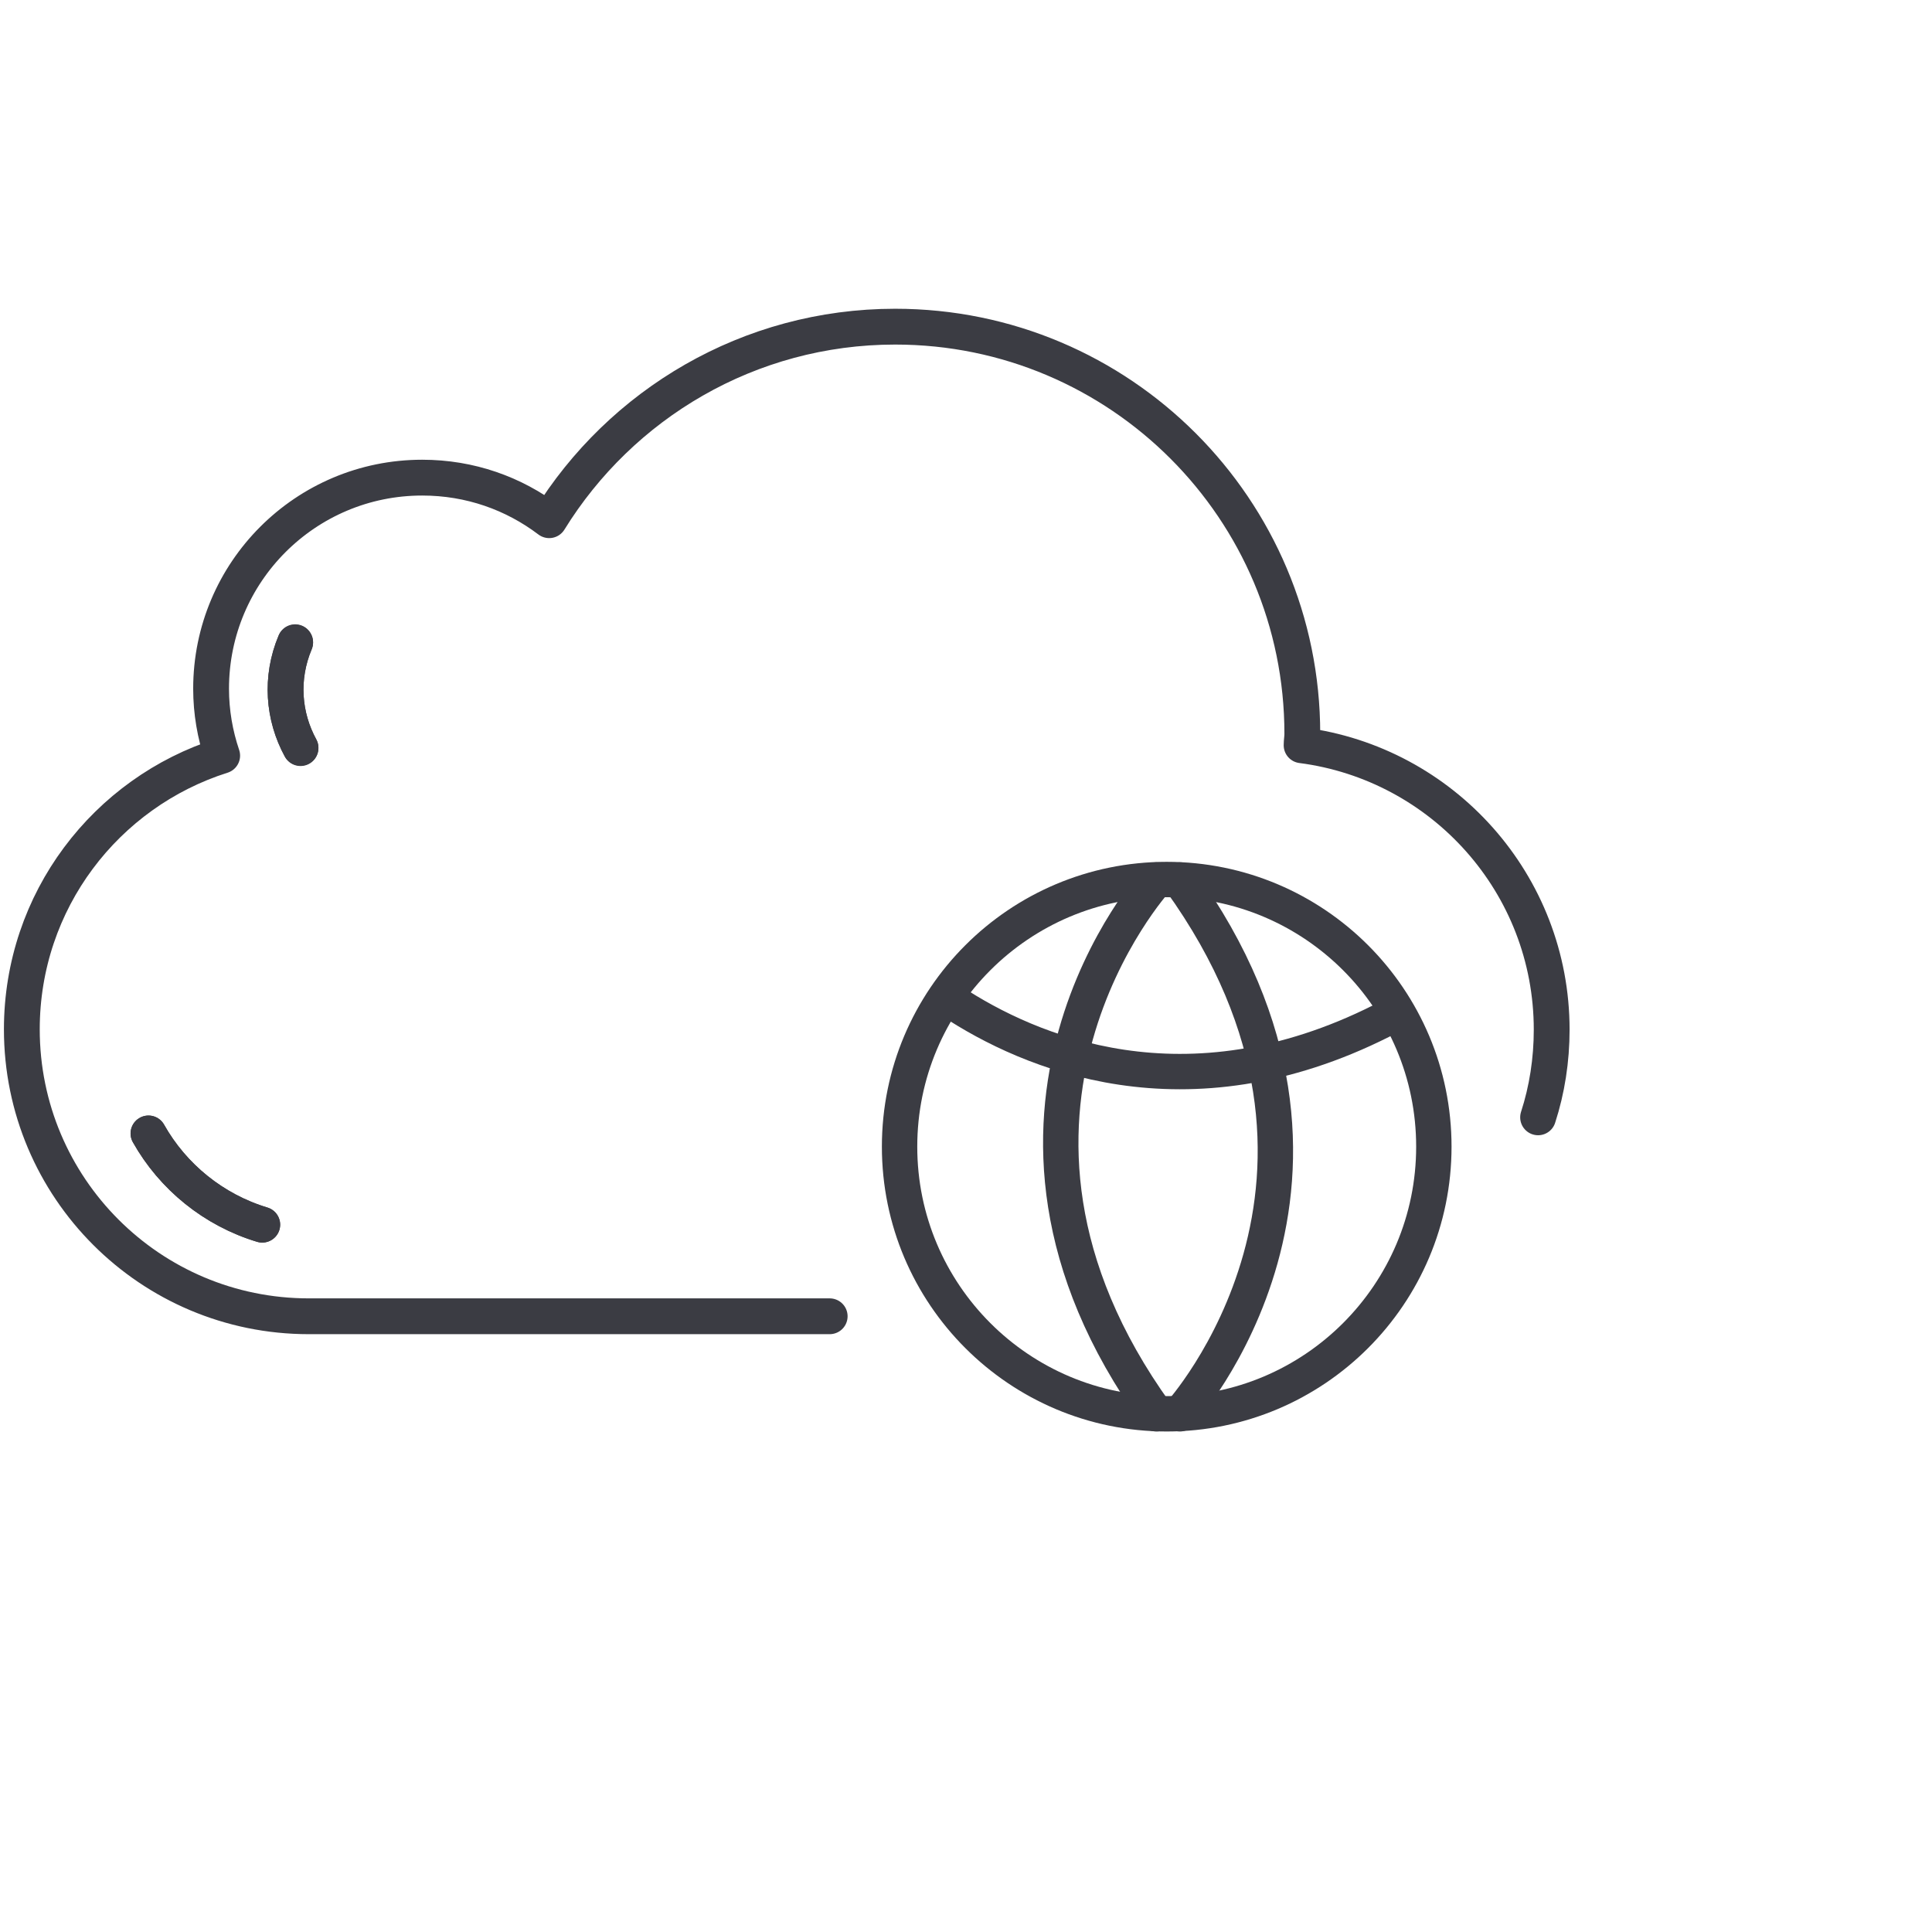 <?xml version="1.0" encoding="UTF-8" standalone="no"?><!DOCTYPE svg PUBLIC "-//W3C//DTD SVG 1.1//EN" "http://www.w3.org/Graphics/SVG/1.1/DTD/svg11.dtd"><svg width="100%" height="100%" viewBox="0 0 225 225" version="1.1" xmlns="http://www.w3.org/2000/svg" xmlns:xlink="http://www.w3.org/1999/xlink" xml:space="preserve" xmlns:serif="http://www.serif.com/" style="fill-rule:evenodd;clip-rule:evenodd;stroke-linecap:round;stroke-linejoin:round;"><g><path d="M179.125,130.125c1.042,-3.208 1.583,-6.667 1.583,-10.208c0,-17 -12.708,-31 -29.125,-33.125c0,-0.459 0.084,-0.875 0.084,-1.334c-0,-26.166 -21.209,-47.416 -47.417,-47.416c-17.042,-0 -31.958,9.041 -40.292,22.541c-4.125,-3.125 -9.208,-4.958 -14.791,-4.958c-13.584,0 -24.584,11 -24.584,24.583c0,2.709 0.459,5.334 1.292,7.792c-13.542,4.292 -23.333,16.917 -23.333,31.875c-0,18.458 14.958,33.417 33.416,33.417l60.667,-0" style="fill:none;fill-rule:nonzero;stroke:#3b3c43;stroke-width:4.17px;"/><path d="M30.542,142.625c-5.667,-1.708 -10.417,-5.583 -13.25,-10.625" style="fill:none;fill-rule:nonzero;stroke:#3b3c43;stroke-width:4.17px;"/><path d="M35,87.083c-2,-3.666 -2.375,-8.125 -0.625,-12.291" style="fill:none;fill-rule:nonzero;stroke:#3b3c43;stroke-width:4.17px;"/></g><path d="M30.542,142.625c-5.667,-1.708 -10.417,-5.583 -13.25,-10.625" style="fill:none;fill-rule:nonzero;stroke:#3b3c43;stroke-width:4.17px;"/><path d="M35,87.125c-2,-3.667 -2.375,-8.125 -0.625,-12.292" style="fill:none;fill-rule:nonzero;stroke:#3b3c43;stroke-width:4.17px;"/><circle cx="135.875" cy="133.54" r="31.111" style="fill:none;stroke:#3b3c43;stroke-width:4.12px;"/><path d="M134.658,102.482c0,-0 -25.026,27.46 0,62.169" style="fill:none;fill-rule:nonzero;stroke:#3b3c43;stroke-width:4.12px;"/><path d="M137.409,164.651c0,-0 25.027,-27.46 0,-62.169" style="fill:none;fill-rule:nonzero;stroke:#3b3c43;stroke-width:4.12px;"/><path d="M110.849,116.609c8.994,5.926 27.142,13.809 50.052,2.275" style="fill:none;fill-rule:nonzero;stroke:#3b3c43;stroke-width:4.12px;"/></svg>